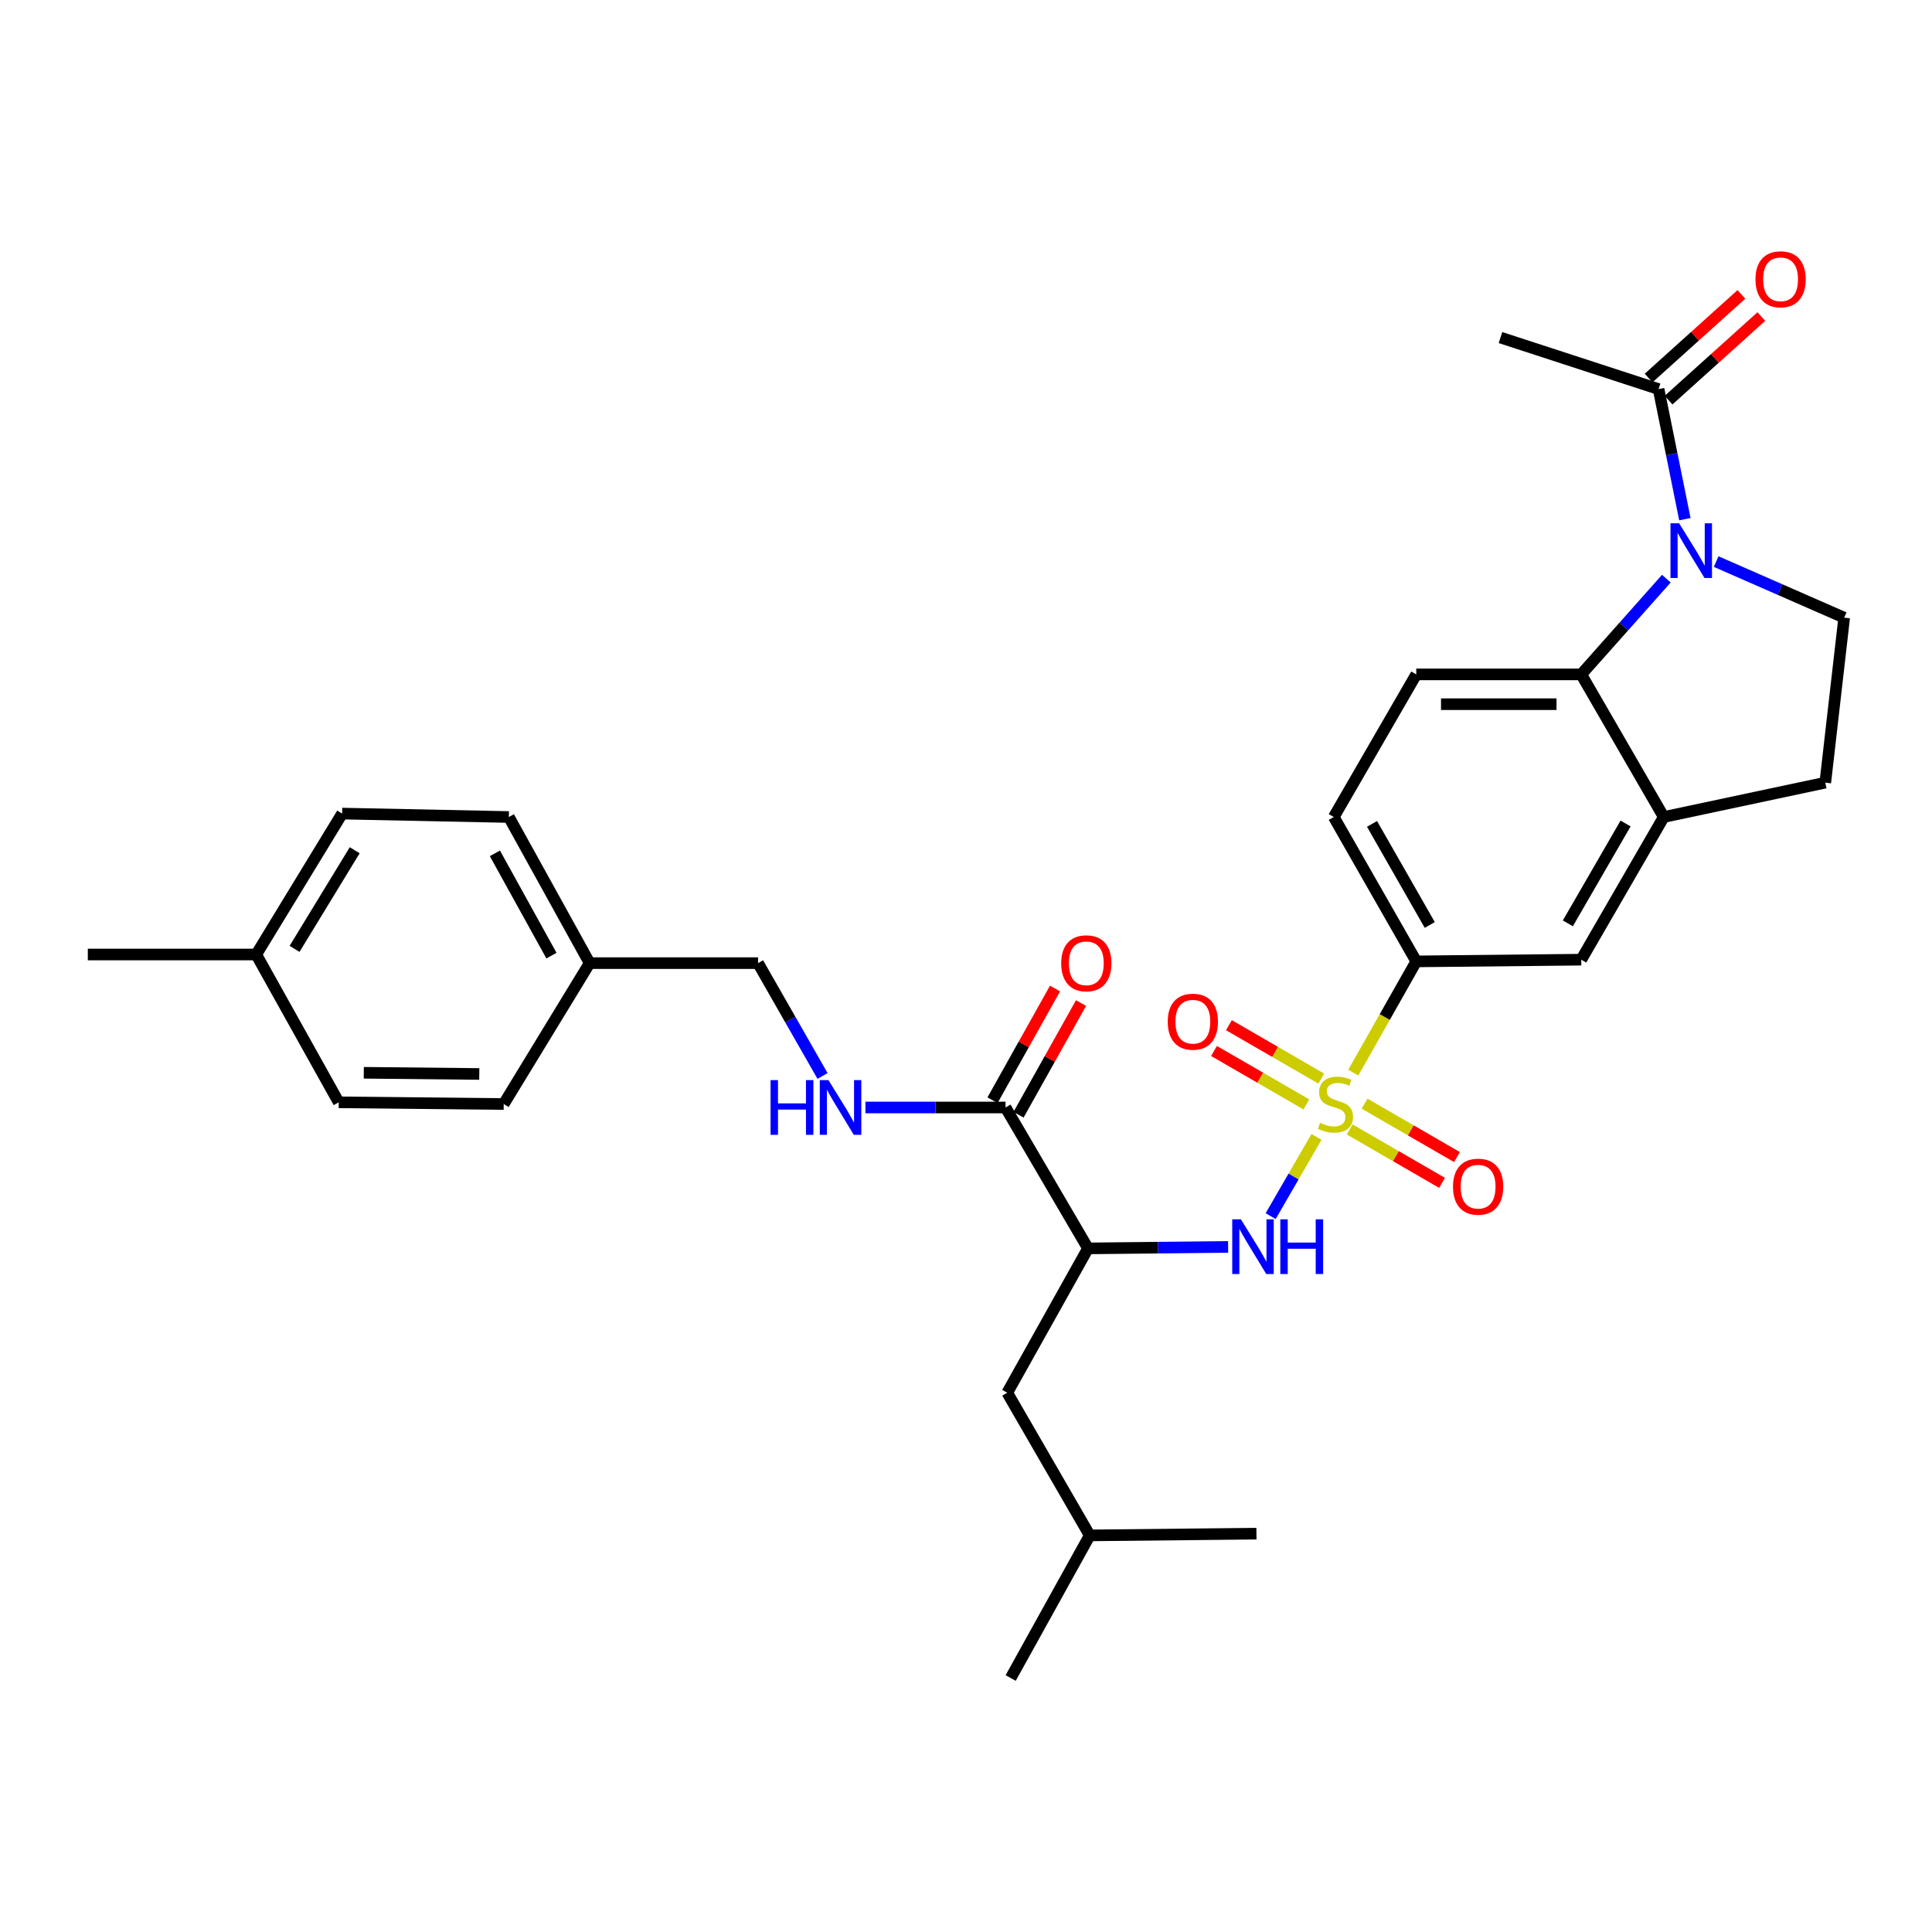 <?xml version='1.0' encoding='iso-8859-1'?>
<svg version='1.1' baseProfile='full'
              xmlns='http://www.w3.org/2000/svg'
                      xmlns:rdkit='http://www.rdkit.org/xml'
                      xmlns:xlink='http://www.w3.org/1999/xlink'
                  xml:space='preserve'
width='1000px' height='1000px' viewBox='0 0 1000 1000'>
<!-- END OF HEADER -->
<rect style='opacity:1.0;fill:#FFFFFF;stroke:none' width='1000' height='1000' x='0' y='0'> </rect>
<path class='bond-1' d='M 681.409,588.453 L 669.547,608.963' style='fill:none;fill-rule:evenodd;stroke:#CCCC00;stroke-width:6px;stroke-linecap:butt;stroke-linejoin:miter;stroke-opacity:1' />
<path class='bond-1' d='M 669.547,608.963 L 657.686,629.472' style='fill:none;fill-rule:evenodd;stroke:#0000FF;stroke-width:6px;stroke-linecap:butt;stroke-linejoin:miter;stroke-opacity:1' />
<path class='bond-4' d='M 700.445,555.199 L 716.75,526.408' style='fill:none;fill-rule:evenodd;stroke:#CCCC00;stroke-width:6px;stroke-linecap:butt;stroke-linejoin:miter;stroke-opacity:1' />
<path class='bond-4' d='M 716.75,526.408 L 733.056,497.616' style='fill:none;fill-rule:evenodd;stroke:#000000;stroke-width:6px;stroke-linecap:butt;stroke-linejoin:miter;stroke-opacity:1' />
<path class='bond-10' d='M 698.599,584.6 L 722.501,598.425' style='fill:none;fill-rule:evenodd;stroke:#CCCC00;stroke-width:6px;stroke-linecap:butt;stroke-linejoin:miter;stroke-opacity:1' />
<path class='bond-10' d='M 722.501,598.425 L 746.403,612.249' style='fill:none;fill-rule:evenodd;stroke:#FF0000;stroke-width:6px;stroke-linecap:butt;stroke-linejoin:miter;stroke-opacity:1' />
<path class='bond-10' d='M 706.32,571.251 L 730.222,585.076' style='fill:none;fill-rule:evenodd;stroke:#CCCC00;stroke-width:6px;stroke-linecap:butt;stroke-linejoin:miter;stroke-opacity:1' />
<path class='bond-10' d='M 730.222,585.076 L 754.124,598.9' style='fill:none;fill-rule:evenodd;stroke:#FF0000;stroke-width:6px;stroke-linecap:butt;stroke-linejoin:miter;stroke-opacity:1' />
<path class='bond-11' d='M 683.895,558.282 L 659.989,544.46' style='fill:none;fill-rule:evenodd;stroke:#CCCC00;stroke-width:6px;stroke-linecap:butt;stroke-linejoin:miter;stroke-opacity:1' />
<path class='bond-11' d='M 659.989,544.46 L 636.082,530.637' style='fill:none;fill-rule:evenodd;stroke:#FF0000;stroke-width:6px;stroke-linecap:butt;stroke-linejoin:miter;stroke-opacity:1' />
<path class='bond-11' d='M 676.176,571.633 L 652.269,557.81' style='fill:none;fill-rule:evenodd;stroke:#CCCC00;stroke-width:6px;stroke-linecap:butt;stroke-linejoin:miter;stroke-opacity:1' />
<path class='bond-11' d='M 652.269,557.81 L 628.363,543.987' style='fill:none;fill-rule:evenodd;stroke:#FF0000;stroke-width:6px;stroke-linecap:butt;stroke-linejoin:miter;stroke-opacity:1' />
<path class='bond-0' d='M 862.501,299.513 L 840.478,324.29' style='fill:none;fill-rule:evenodd;stroke:#0000FF;stroke-width:6px;stroke-linecap:butt;stroke-linejoin:miter;stroke-opacity:1' />
<path class='bond-0' d='M 840.478,324.29 L 818.454,349.068' style='fill:none;fill-rule:evenodd;stroke:#000000;stroke-width:6px;stroke-linecap:butt;stroke-linejoin:miter;stroke-opacity:1' />
<path class='bond-7' d='M 872.091,268.726 L 865.286,235.06' style='fill:none;fill-rule:evenodd;stroke:#0000FF;stroke-width:6px;stroke-linecap:butt;stroke-linejoin:miter;stroke-opacity:1' />
<path class='bond-7' d='M 865.286,235.06 L 858.481,201.394' style='fill:none;fill-rule:evenodd;stroke:#000000;stroke-width:6px;stroke-linecap:butt;stroke-linejoin:miter;stroke-opacity:1' />
<path class='bond-32' d='M 888.285,290.672 L 921.415,305.19' style='fill:none;fill-rule:evenodd;stroke:#0000FF;stroke-width:6px;stroke-linecap:butt;stroke-linejoin:miter;stroke-opacity:1' />
<path class='bond-32' d='M 921.415,305.19 L 954.545,319.708' style='fill:none;fill-rule:evenodd;stroke:#000000;stroke-width:6px;stroke-linecap:butt;stroke-linejoin:miter;stroke-opacity:1' />
<path class='bond-2' d='M 635.673,645.408 L 599.411,645.786' style='fill:none;fill-rule:evenodd;stroke:#0000FF;stroke-width:6px;stroke-linecap:butt;stroke-linejoin:miter;stroke-opacity:1' />
<path class='bond-2' d='M 599.411,645.786 L 563.149,646.164' style='fill:none;fill-rule:evenodd;stroke:#000000;stroke-width:6px;stroke-linecap:butt;stroke-linejoin:miter;stroke-opacity:1' />
<path class='bond-5' d='M 563.149,646.164 L 520.459,573.231' style='fill:none;fill-rule:evenodd;stroke:#000000;stroke-width:6px;stroke-linecap:butt;stroke-linejoin:miter;stroke-opacity:1' />
<path class='bond-14' d='M 563.149,646.164 L 521.35,720.879' style='fill:none;fill-rule:evenodd;stroke:#000000;stroke-width:6px;stroke-linecap:butt;stroke-linejoin:miter;stroke-opacity:1' />
<path class='bond-3' d='M 818.454,349.068 L 733.056,349.068' style='fill:none;fill-rule:evenodd;stroke:#000000;stroke-width:6px;stroke-linecap:butt;stroke-linejoin:miter;stroke-opacity:1' />
<path class='bond-3' d='M 805.644,364.489 L 745.865,364.489' style='fill:none;fill-rule:evenodd;stroke:#000000;stroke-width:6px;stroke-linecap:butt;stroke-linejoin:miter;stroke-opacity:1' />
<path class='bond-31' d='M 818.454,349.068 L 861.154,422.884' style='fill:none;fill-rule:evenodd;stroke:#000000;stroke-width:6px;stroke-linecap:butt;stroke-linejoin:miter;stroke-opacity:1' />
<path class='bond-9' d='M 733.056,497.616 L 818.454,496.725' style='fill:none;fill-rule:evenodd;stroke:#000000;stroke-width:6px;stroke-linecap:butt;stroke-linejoin:miter;stroke-opacity:1' />
<path class='bond-16' d='M 733.056,497.616 L 690.356,422.884' style='fill:none;fill-rule:evenodd;stroke:#000000;stroke-width:6px;stroke-linecap:butt;stroke-linejoin:miter;stroke-opacity:1' />
<path class='bond-16' d='M 740.04,478.756 L 710.151,426.443' style='fill:none;fill-rule:evenodd;stroke:#000000;stroke-width:6px;stroke-linecap:butt;stroke-linejoin:miter;stroke-opacity:1' />
<path class='bond-13' d='M 520.459,573.231 L 484.201,573.231' style='fill:none;fill-rule:evenodd;stroke:#000000;stroke-width:6px;stroke-linecap:butt;stroke-linejoin:miter;stroke-opacity:1' />
<path class='bond-13' d='M 484.201,573.231 L 447.943,573.231' style='fill:none;fill-rule:evenodd;stroke:#0000FF;stroke-width:6px;stroke-linecap:butt;stroke-linejoin:miter;stroke-opacity:1' />
<path class='bond-17' d='M 527.187,576.997 L 543.366,548.089' style='fill:none;fill-rule:evenodd;stroke:#000000;stroke-width:6px;stroke-linecap:butt;stroke-linejoin:miter;stroke-opacity:1' />
<path class='bond-17' d='M 543.366,548.089 L 559.545,519.182' style='fill:none;fill-rule:evenodd;stroke:#FF0000;stroke-width:6px;stroke-linecap:butt;stroke-linejoin:miter;stroke-opacity:1' />
<path class='bond-17' d='M 513.73,569.465 L 529.909,540.558' style='fill:none;fill-rule:evenodd;stroke:#000000;stroke-width:6px;stroke-linecap:butt;stroke-linejoin:miter;stroke-opacity:1' />
<path class='bond-17' d='M 529.909,540.558 L 546.088,511.651' style='fill:none;fill-rule:evenodd;stroke:#FF0000;stroke-width:6px;stroke-linecap:butt;stroke-linejoin:miter;stroke-opacity:1' />
<path class='bond-6' d='M 861.154,422.884 L 818.454,496.725' style='fill:none;fill-rule:evenodd;stroke:#000000;stroke-width:6px;stroke-linecap:butt;stroke-linejoin:miter;stroke-opacity:1' />
<path class='bond-6' d='M 841.399,426.24 L 811.509,477.929' style='fill:none;fill-rule:evenodd;stroke:#000000;stroke-width:6px;stroke-linecap:butt;stroke-linejoin:miter;stroke-opacity:1' />
<path class='bond-15' d='M 861.154,422.884 L 944.762,405.107' style='fill:none;fill-rule:evenodd;stroke:#000000;stroke-width:6px;stroke-linecap:butt;stroke-linejoin:miter;stroke-opacity:1' />
<path class='bond-18' d='M 863.643,207.122 L 887.655,185.481' style='fill:none;fill-rule:evenodd;stroke:#000000;stroke-width:6px;stroke-linecap:butt;stroke-linejoin:miter;stroke-opacity:1' />
<path class='bond-18' d='M 887.655,185.481 L 911.667,163.841' style='fill:none;fill-rule:evenodd;stroke:#FF0000;stroke-width:6px;stroke-linecap:butt;stroke-linejoin:miter;stroke-opacity:1' />
<path class='bond-18' d='M 853.319,195.666 L 877.331,174.026' style='fill:none;fill-rule:evenodd;stroke:#000000;stroke-width:6px;stroke-linecap:butt;stroke-linejoin:miter;stroke-opacity:1' />
<path class='bond-18' d='M 877.331,174.026 L 901.343,152.385' style='fill:none;fill-rule:evenodd;stroke:#FF0000;stroke-width:6px;stroke-linecap:butt;stroke-linejoin:miter;stroke-opacity:1' />
<path class='bond-26' d='M 858.481,201.394 L 776.646,174.724' style='fill:none;fill-rule:evenodd;stroke:#000000;stroke-width:6px;stroke-linecap:butt;stroke-linejoin:miter;stroke-opacity:1' />
<path class='bond-8' d='M 954.545,319.708 L 944.762,405.107' style='fill:none;fill-rule:evenodd;stroke:#000000;stroke-width:6px;stroke-linecap:butt;stroke-linejoin:miter;stroke-opacity:1' />
<path class='bond-12' d='M 733.056,349.068 L 690.356,422.884' style='fill:none;fill-rule:evenodd;stroke:#000000;stroke-width:6px;stroke-linecap:butt;stroke-linejoin:miter;stroke-opacity:1' />
<path class='bond-19' d='M 425.747,556.92 L 409.058,527.718' style='fill:none;fill-rule:evenodd;stroke:#0000FF;stroke-width:6px;stroke-linecap:butt;stroke-linejoin:miter;stroke-opacity:1' />
<path class='bond-19' d='M 409.058,527.718 L 392.369,498.516' style='fill:none;fill-rule:evenodd;stroke:#000000;stroke-width:6px;stroke-linecap:butt;stroke-linejoin:miter;stroke-opacity:1' />
<path class='bond-27' d='M 521.35,720.879 L 564.049,794.721' style='fill:none;fill-rule:evenodd;stroke:#000000;stroke-width:6px;stroke-linecap:butt;stroke-linejoin:miter;stroke-opacity:1' />
<path class='bond-20' d='M 392.369,498.516 L 305.197,498.516' style='fill:none;fill-rule:evenodd;stroke:#000000;stroke-width:6px;stroke-linecap:butt;stroke-linejoin:miter;stroke-opacity:1' />
<path class='bond-22' d='M 305.197,498.516 L 260.725,571.44' style='fill:none;fill-rule:evenodd;stroke:#000000;stroke-width:6px;stroke-linecap:butt;stroke-linejoin:miter;stroke-opacity:1' />
<path class='bond-23' d='M 305.197,498.516 L 263.38,422.884' style='fill:none;fill-rule:evenodd;stroke:#000000;stroke-width:6px;stroke-linecap:butt;stroke-linejoin:miter;stroke-opacity:1' />
<path class='bond-23' d='M 285.429,494.633 L 256.157,441.69' style='fill:none;fill-rule:evenodd;stroke:#000000;stroke-width:6px;stroke-linecap:butt;stroke-linejoin:miter;stroke-opacity:1' />
<path class='bond-21' d='M 132.627,494.052 L 177.099,421.11' style='fill:none;fill-rule:evenodd;stroke:#000000;stroke-width:6px;stroke-linecap:butt;stroke-linejoin:miter;stroke-opacity:1' />
<path class='bond-21' d='M 152.464,491.139 L 183.595,440.08' style='fill:none;fill-rule:evenodd;stroke:#000000;stroke-width:6px;stroke-linecap:butt;stroke-linejoin:miter;stroke-opacity:1' />
<path class='bond-28' d='M 132.627,494.052 L 45.455,494.052' style='fill:none;fill-rule:evenodd;stroke:#000000;stroke-width:6px;stroke-linecap:butt;stroke-linejoin:miter;stroke-opacity:1' />
<path class='bond-33' d='M 132.627,494.052 L 175.326,570.558' style='fill:none;fill-rule:evenodd;stroke:#000000;stroke-width:6px;stroke-linecap:butt;stroke-linejoin:miter;stroke-opacity:1' />
<path class='bond-24' d='M 260.725,571.44 L 175.326,570.558' style='fill:none;fill-rule:evenodd;stroke:#000000;stroke-width:6px;stroke-linecap:butt;stroke-linejoin:miter;stroke-opacity:1' />
<path class='bond-24' d='M 248.074,555.888 L 188.295,555.27' style='fill:none;fill-rule:evenodd;stroke:#000000;stroke-width:6px;stroke-linecap:butt;stroke-linejoin:miter;stroke-opacity:1' />
<path class='bond-25' d='M 263.38,422.884 L 177.099,421.11' style='fill:none;fill-rule:evenodd;stroke:#000000;stroke-width:6px;stroke-linecap:butt;stroke-linejoin:miter;stroke-opacity:1' />
<path class='bond-29' d='M 564.049,794.721 L 523.123,868.537' style='fill:none;fill-rule:evenodd;stroke:#000000;stroke-width:6px;stroke-linecap:butt;stroke-linejoin:miter;stroke-opacity:1' />
<path class='bond-30' d='M 564.049,794.721 L 650.33,793.821' style='fill:none;fill-rule:evenodd;stroke:#000000;stroke-width:6px;stroke-linecap:butt;stroke-linejoin:miter;stroke-opacity:1' />
<path  class='atom-0' d='M 683.247 581.16
Q 683.567 581.28, 684.887 581.84
Q 686.207 582.4, 687.647 582.76
Q 689.127 583.08, 690.567 583.08
Q 693.247 583.08, 694.807 581.8
Q 696.367 580.48, 696.367 578.2
Q 696.367 576.64, 695.567 575.68
Q 694.807 574.72, 693.607 574.2
Q 692.407 573.68, 690.407 573.08
Q 687.887 572.32, 686.367 571.6
Q 684.887 570.88, 683.807 569.36
Q 682.767 567.84, 682.767 565.28
Q 682.767 561.72, 685.167 559.52
Q 687.607 557.32, 692.407 557.32
Q 695.687 557.32, 699.407 558.88
L 698.487 561.96
Q 695.087 560.56, 692.527 560.56
Q 689.767 560.56, 688.247 561.72
Q 686.727 562.84, 686.767 564.8
Q 686.767 566.32, 687.527 567.24
Q 688.327 568.16, 689.447 568.68
Q 690.607 569.2, 692.527 569.8
Q 695.087 570.6, 696.607 571.4
Q 698.127 572.2, 699.207 573.84
Q 700.327 575.44, 700.327 578.2
Q 700.327 582.12, 697.687 584.24
Q 695.087 586.32, 690.727 586.32
Q 688.207 586.32, 686.287 585.76
Q 684.407 585.24, 682.167 584.32
L 683.247 581.16
' fill='#CCCC00'/>
<path  class='atom-1' d='M 869.124 270.859
L 878.404 285.859
Q 879.324 287.339, 880.804 290.019
Q 882.284 292.699, 882.364 292.859
L 882.364 270.859
L 886.124 270.859
L 886.124 299.179
L 882.244 299.179
L 872.284 282.779
Q 871.124 280.859, 869.884 278.659
Q 868.684 276.459, 868.324 275.779
L 868.324 299.179
L 864.644 299.179
L 864.644 270.859
L 869.124 270.859
' fill='#0000FF'/>
<path  class='atom-2' d='M 642.288 631.113
L 651.568 646.113
Q 652.488 647.593, 653.968 650.273
Q 655.448 652.953, 655.528 653.113
L 655.528 631.113
L 659.288 631.113
L 659.288 659.433
L 655.408 659.433
L 645.448 643.033
Q 644.288 641.113, 643.048 638.913
Q 641.848 636.713, 641.488 636.033
L 641.488 659.433
L 637.808 659.433
L 637.808 631.113
L 642.288 631.113
' fill='#0000FF'/>
<path  class='atom-2' d='M 662.688 631.113
L 666.528 631.113
L 666.528 643.153
L 681.008 643.153
L 681.008 631.113
L 684.848 631.113
L 684.848 659.433
L 681.008 659.433
L 681.008 646.353
L 666.528 646.353
L 666.528 659.433
L 662.688 659.433
L 662.688 631.113
' fill='#0000FF'/>
<path  class='atom-11' d='M 752.072 614.22
Q 752.072 607.42, 755.432 603.62
Q 758.792 599.82, 765.072 599.82
Q 771.352 599.82, 774.712 603.62
Q 778.072 607.42, 778.072 614.22
Q 778.072 621.1, 774.672 625.02
Q 771.272 628.9, 765.072 628.9
Q 758.832 628.9, 755.432 625.02
Q 752.072 621.14, 752.072 614.22
M 765.072 625.7
Q 769.392 625.7, 771.712 622.82
Q 774.072 619.9, 774.072 614.22
Q 774.072 608.66, 771.712 605.86
Q 769.392 603.02, 765.072 603.02
Q 760.752 603.02, 758.392 605.82
Q 756.072 608.62, 756.072 614.22
Q 756.072 619.94, 758.392 622.82
Q 760.752 625.7, 765.072 625.7
' fill='#FF0000'/>
<path  class='atom-12' d='M 604.415 528.83
Q 604.415 522.03, 607.775 518.23
Q 611.135 514.43, 617.415 514.43
Q 623.695 514.43, 627.055 518.23
Q 630.415 522.03, 630.415 528.83
Q 630.415 535.71, 627.015 539.63
Q 623.615 543.51, 617.415 543.51
Q 611.175 543.51, 607.775 539.63
Q 604.415 535.75, 604.415 528.83
M 617.415 540.31
Q 621.735 540.31, 624.055 537.43
Q 626.415 534.51, 626.415 528.83
Q 626.415 523.27, 624.055 520.47
Q 621.735 517.63, 617.415 517.63
Q 613.095 517.63, 610.735 520.43
Q 608.415 523.23, 608.415 528.83
Q 608.415 534.55, 610.735 537.43
Q 613.095 540.31, 617.415 540.31
' fill='#FF0000'/>
<path  class='atom-14' d='M 398.849 559.071
L 402.689 559.071
L 402.689 571.111
L 417.169 571.111
L 417.169 559.071
L 421.009 559.071
L 421.009 587.391
L 417.169 587.391
L 417.169 574.311
L 402.689 574.311
L 402.689 587.391
L 398.849 587.391
L 398.849 559.071
' fill='#0000FF'/>
<path  class='atom-14' d='M 428.809 559.071
L 438.089 574.071
Q 439.009 575.551, 440.489 578.231
Q 441.969 580.911, 442.049 581.071
L 442.049 559.071
L 445.809 559.071
L 445.809 587.391
L 441.929 587.391
L 431.969 570.991
Q 430.809 569.071, 429.569 566.871
Q 428.369 564.671, 428.009 563.991
L 428.009 587.391
L 424.329 587.391
L 424.329 559.071
L 428.809 559.071
' fill='#0000FF'/>
<path  class='atom-18' d='M 549.276 498.596
Q 549.276 491.796, 552.636 487.996
Q 555.996 484.196, 562.276 484.196
Q 568.556 484.196, 571.916 487.996
Q 575.276 491.796, 575.276 498.596
Q 575.276 505.476, 571.876 509.396
Q 568.476 513.276, 562.276 513.276
Q 556.036 513.276, 552.636 509.396
Q 549.276 505.516, 549.276 498.596
M 562.276 510.076
Q 566.596 510.076, 568.916 507.196
Q 571.276 504.276, 571.276 498.596
Q 571.276 493.036, 568.916 490.236
Q 566.596 487.396, 562.276 487.396
Q 557.956 487.396, 555.596 490.196
Q 553.276 492.996, 553.276 498.596
Q 553.276 504.316, 555.596 507.196
Q 557.956 510.076, 562.276 510.076
' fill='#FF0000'/>
<path  class='atom-19' d='M 908.63 144.562
Q 908.63 137.762, 911.99 133.962
Q 915.35 130.162, 921.63 130.162
Q 927.91 130.162, 931.27 133.962
Q 934.63 137.762, 934.63 144.562
Q 934.63 151.442, 931.23 155.362
Q 927.83 159.242, 921.63 159.242
Q 915.39 159.242, 911.99 155.362
Q 908.63 151.482, 908.63 144.562
M 921.63 156.042
Q 925.95 156.042, 928.27 153.162
Q 930.63 150.242, 930.63 144.562
Q 930.63 139.002, 928.27 136.202
Q 925.95 133.362, 921.63 133.362
Q 917.31 133.362, 914.95 136.162
Q 912.63 138.962, 912.63 144.562
Q 912.63 150.282, 914.95 153.162
Q 917.31 156.042, 921.63 156.042
' fill='#FF0000'/>
</svg>
